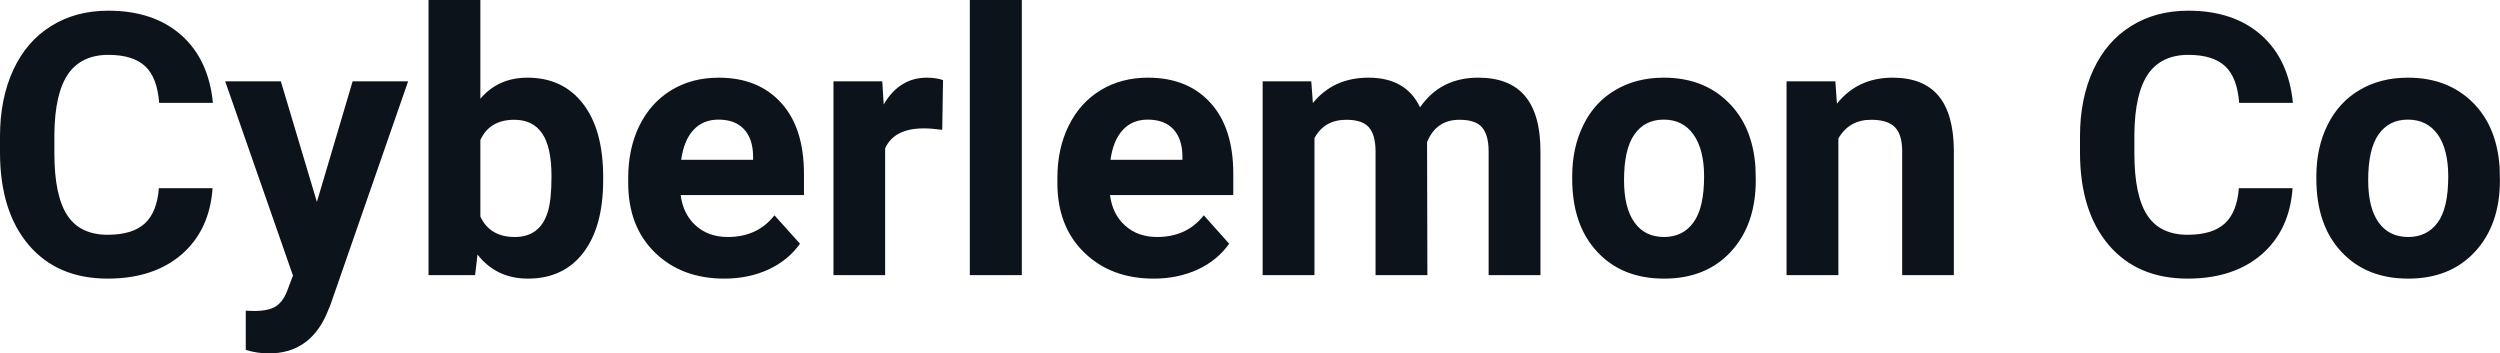 <?xml version="1.0" encoding="UTF-8" standalone="yes"?>
<svg xmlns="http://www.w3.org/2000/svg" width="100%" height="100%" viewBox="0 0 156.755 22.158" fill="rgb(13, 19, 26)">
  <path d="M9.96 11.80L13.33 11.80Q13.14 14.44 11.38 15.96Q9.62 17.47 6.75 17.47L6.75 17.47Q3.60 17.47 1.80 15.36Q0 13.24 0 9.55L0 9.55L0 8.55Q0 6.19 0.83 4.39Q1.66 2.59 3.21 1.63Q4.75 0.67 6.79 0.67L6.79 0.67Q9.62 0.67 11.35 2.19Q13.08 3.71 13.35 6.45L13.35 6.45L9.98 6.45Q9.86 4.86 9.10 4.15Q8.34 3.44 6.79 3.44L6.79 3.44Q5.11 3.44 4.27 4.64Q3.44 5.85 3.41 8.39L3.41 8.39L3.41 9.62Q3.41 12.27 4.22 13.50Q5.02 14.72 6.75 14.72L6.75 14.72Q8.31 14.72 9.08 14.01Q9.85 13.30 9.96 11.80L9.96 11.80ZM17.61 5.10L19.87 12.66L22.11 5.10L25.59 5.10L20.71 19.14L20.44 19.78Q19.35 22.16 16.85 22.16L16.85 22.16Q16.14 22.16 15.41 21.94L15.41 21.94L15.41 19.48L15.90 19.50Q16.82 19.50 17.28 19.22Q17.73 18.93 17.99 18.28L17.99 18.28L18.37 17.28L14.12 5.10L17.61 5.10ZM37.82 11.11L37.82 11.29Q37.82 14.21 36.58 15.84Q35.33 17.47 33.10 17.47L33.10 17.47Q31.12 17.47 29.94 15.96L29.94 15.96L29.79 17.25L26.87 17.25L26.87 0L30.12 0L30.12 6.19Q31.24 4.87 33.07 4.87L33.07 4.87Q35.30 4.87 36.56 6.51Q37.82 8.14 37.82 11.11L37.82 11.11ZM34.58 11.05L34.58 11.05Q34.58 9.21 33.99 8.36Q33.41 7.51 32.25 7.51L32.25 7.51Q30.70 7.51 30.12 8.78L30.12 8.78L30.12 13.58Q30.72 14.86 32.28 14.86L32.28 14.86Q33.85 14.86 34.34 13.31L34.34 13.31Q34.58 12.57 34.58 11.05ZM45.42 17.47L45.42 17.47Q42.74 17.47 41.06 15.83Q39.39 14.20 39.39 11.47L39.39 11.47L39.39 11.15Q39.39 9.32 40.09 7.88Q40.80 6.44 42.10 5.65Q43.39 4.87 45.06 4.87L45.06 4.87Q47.55 4.87 48.98 6.45Q50.41 8.02 50.41 10.90L50.41 10.90L50.41 12.23L42.68 12.23Q42.83 13.42 43.62 14.14Q44.42 14.86 45.63 14.86L45.63 14.86Q47.50 14.86 48.56 13.50L48.56 13.50L50.16 15.28Q49.43 16.32 48.18 16.90Q46.93 17.47 45.42 17.47ZM45.05 7.50L45.05 7.50Q44.08 7.50 43.48 8.15Q42.88 8.80 42.71 10.02L42.71 10.02L47.22 10.02L47.22 9.76Q47.20 8.68 46.64 8.09Q46.08 7.50 45.05 7.50ZM59.13 5.02L59.08 8.14Q58.42 8.05 57.92 8.05L57.92 8.05Q56.07 8.05 55.50 9.30L55.50 9.30L55.50 17.25L52.26 17.25L52.26 5.10L55.32 5.10L55.41 6.55Q56.39 4.87 58.12 4.87L58.12 4.87Q58.66 4.87 59.13 5.02L59.13 5.02ZM64.07 0L64.07 17.25L60.81 17.25L60.81 0L64.07 0ZM72.34 17.47L72.34 17.47Q69.66 17.47 67.98 15.83Q66.30 14.20 66.30 11.47L66.30 11.47L66.30 11.15Q66.30 9.32 67.01 7.88Q67.72 6.44 69.02 5.65Q70.31 4.87 71.98 4.87L71.98 4.87Q74.47 4.87 75.90 6.45Q77.33 8.02 77.33 10.90L77.33 10.90L77.33 12.23L69.60 12.23Q69.75 13.42 70.54 14.14Q71.34 14.86 72.55 14.86L72.55 14.86Q74.42 14.86 75.48 13.50L75.48 13.50L77.07 15.28Q76.34 16.32 75.10 16.90Q73.85 17.47 72.34 17.47ZM71.96 7.50L71.96 7.50Q71.00 7.50 70.40 8.15Q69.80 8.80 69.63 10.02L69.63 10.02L74.14 10.02L74.14 9.76Q74.12 8.68 73.56 8.09Q73.00 7.50 71.96 7.50ZM79.17 5.10L82.22 5.10L82.32 6.46Q83.61 4.87 85.81 4.87L85.81 4.87Q88.16 4.87 89.04 6.73L89.04 6.73Q90.32 4.87 92.69 4.87L92.69 4.87Q94.66 4.87 95.63 6.03Q96.59 7.18 96.59 9.49L96.59 9.49L96.59 17.25L93.34 17.25L93.34 9.50Q93.34 8.47 92.93 7.99Q92.53 7.51 91.51 7.51L91.51 7.51Q90.05 7.51 89.48 8.91L89.48 8.91L89.50 17.25L86.25 17.25L86.25 9.51Q86.25 8.46 85.83 7.98Q85.42 7.51 84.42 7.51L84.42 7.51Q83.04 7.51 82.42 8.66L82.42 8.66L82.42 17.25L79.17 17.25L79.17 5.10ZM98.58 11.21L98.58 11.06Q98.58 9.25 99.28 7.84Q99.97 6.42 101.28 5.65Q102.59 4.87 104.32 4.87L104.32 4.87Q106.78 4.87 108.33 6.38Q109.89 7.88 110.07 10.47L110.07 10.47L110.09 11.30Q110.09 14.09 108.53 15.78Q106.97 17.47 104.34 17.47Q101.71 17.47 100.15 15.79Q98.58 14.11 98.58 11.21L98.58 11.21ZM101.83 11.30L101.83 11.30Q101.83 13.03 102.48 13.94Q103.13 14.86 104.34 14.86L104.34 14.86Q105.52 14.86 106.18 13.95Q106.85 13.05 106.85 11.06L106.85 11.06Q106.85 9.37 106.18 8.43Q105.52 7.50 104.32 7.50L104.32 7.50Q103.13 7.50 102.48 8.43Q101.83 9.35 101.83 11.30ZM112.02 5.10L115.08 5.10L115.18 6.50Q116.48 4.87 118.67 4.87L118.67 4.87Q120.60 4.87 121.55 6.01Q122.49 7.14 122.51 9.40L122.51 9.40L122.51 17.25L119.27 17.25L119.27 9.48Q119.27 8.45 118.82 7.98Q118.37 7.51 117.32 7.51L117.32 7.51Q115.95 7.51 115.27 8.68L115.27 8.68L115.27 17.25L112.02 17.25L112.02 5.10ZM140.38 11.80L143.75 11.80Q143.56 14.44 141.80 15.96Q140.04 17.47 137.17 17.47L137.17 17.47Q134.02 17.47 132.22 15.36Q130.42 13.24 130.42 9.55L130.42 9.55L130.42 8.55Q130.42 6.19 131.25 4.39Q132.08 2.59 133.63 1.63Q135.17 0.67 137.21 0.67L137.21 0.67Q140.04 0.67 141.77 2.19Q143.50 3.71 143.77 6.45L143.77 6.45L140.40 6.45Q140.28 4.86 139.52 4.15Q138.76 3.44 137.21 3.44L137.21 3.44Q135.53 3.44 134.69 4.64Q133.86 5.85 133.83 8.39L133.83 8.39L133.83 9.62Q133.83 12.27 134.64 13.50Q135.44 14.72 137.17 14.72L137.17 14.72Q138.73 14.72 139.50 14.01Q140.27 13.30 140.38 11.80L140.38 11.80ZM145.24 11.21L145.24 11.06Q145.24 9.25 145.94 7.84Q146.64 6.42 147.94 5.65Q149.25 4.87 150.98 4.87L150.98 4.87Q153.44 4.87 155.00 6.38Q156.55 7.88 156.73 10.47L156.73 10.47L156.75 11.30Q156.75 14.09 155.19 15.78Q153.63 17.47 151.00 17.47Q148.38 17.47 146.81 15.79Q145.24 14.11 145.24 11.21L145.24 11.21ZM148.49 11.30L148.49 11.30Q148.49 13.03 149.14 13.94Q149.79 14.86 151.00 14.86L151.00 14.86Q152.18 14.86 152.85 13.95Q153.51 13.05 153.51 11.06L153.51 11.06Q153.51 9.37 152.85 8.43Q152.18 7.50 150.98 7.50L150.98 7.50Q149.79 7.50 149.14 8.43Q148.49 9.35 148.49 11.30Z" preserveAspectRatio="none"/>
</svg>